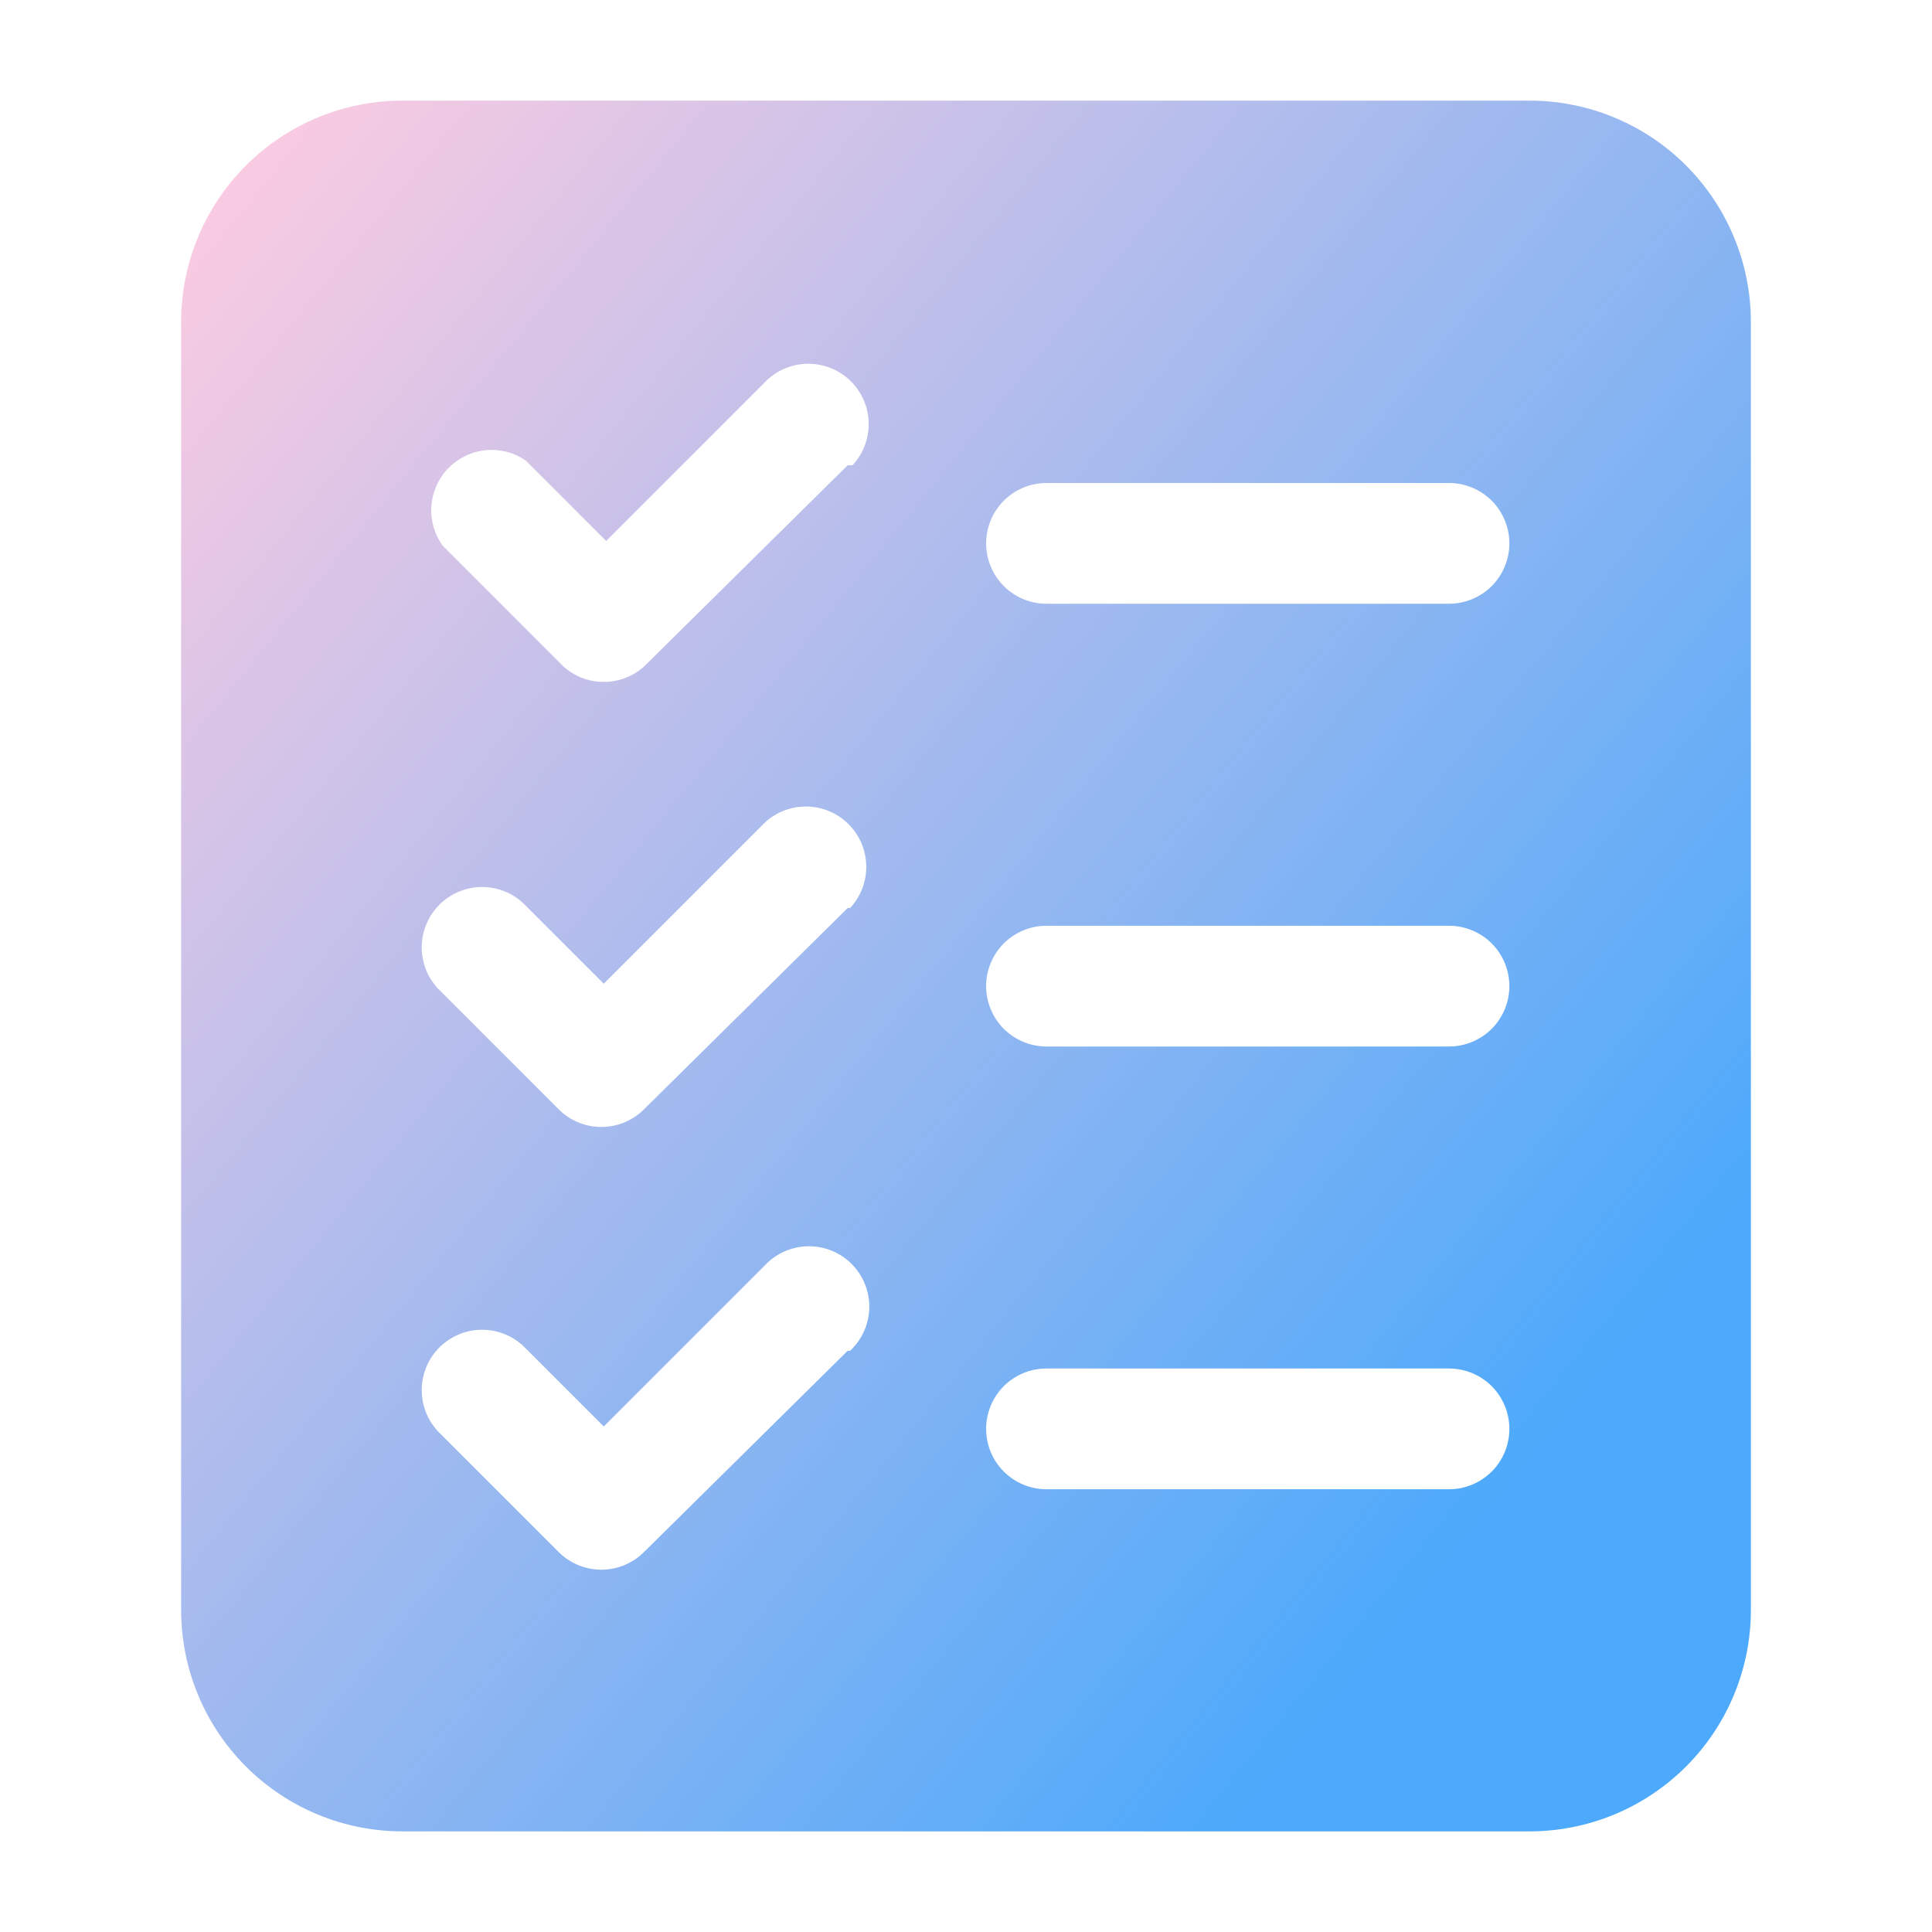 <svg width="48" height="48" viewBox="0 0 48 48" fill="none" xmlns="http://www.w3.org/2000/svg">
<path d="M38 2.5H10C8.541 2.5 7.142 3.079 6.111 4.111C5.079 5.142 4.5 6.541 4.5 8V40C4.5 41.459 5.079 42.858 6.111 43.889C7.142 44.92 8.541 45.5 10 45.5H38C39.459 45.5 40.858 44.92 41.889 43.889C42.92 42.858 43.5 41.459 43.5 40V8C43.5 6.541 42.92 5.142 41.889 4.111C40.858 3.079 39.459 2.5 38 2.5ZM21.06 33.56L16 38.56C15.719 38.841 15.338 38.999 14.94 38.999C14.543 38.999 14.161 38.841 13.88 38.56L10.88 35.56C10.615 35.276 10.471 34.9 10.478 34.511C10.485 34.122 10.642 33.752 10.917 33.477C11.192 33.202 11.562 33.044 11.951 33.038C12.34 33.031 12.716 33.175 13 33.44L15 35.44L19 31.44C19.137 31.293 19.303 31.174 19.487 31.092C19.671 31.011 19.869 30.966 20.071 30.963C20.272 30.959 20.472 30.996 20.659 31.072C20.846 31.147 21.016 31.259 21.158 31.402C21.3 31.544 21.413 31.714 21.488 31.901C21.564 32.088 21.601 32.288 21.597 32.489C21.594 32.691 21.549 32.889 21.468 33.073C21.386 33.257 21.267 33.423 21.12 33.56H21.06ZM21.06 22.56L16 27.56C15.719 27.841 15.338 27.999 14.94 27.999C14.543 27.999 14.161 27.841 13.88 27.56L10.88 24.56C10.615 24.276 10.471 23.9 10.478 23.511C10.485 23.122 10.642 22.752 10.917 22.477C11.192 22.202 11.562 22.044 11.951 22.038C12.34 22.031 12.716 22.175 13 22.44L15 24.44L19 20.44C19.284 20.175 19.66 20.031 20.049 20.038C20.438 20.044 20.808 20.202 21.083 20.477C21.358 20.752 21.515 21.122 21.522 21.511C21.529 21.9 21.385 22.276 21.12 22.56H21.06ZM21.06 11.56L16 16.56C15.725 16.806 15.369 16.942 15 16.942C14.631 16.942 14.275 16.806 14 16.56L11 13.56C10.792 13.274 10.692 12.924 10.717 12.571C10.743 12.219 10.892 11.886 11.138 11.633C11.384 11.38 11.712 11.221 12.064 11.186C12.415 11.15 12.768 11.241 13.06 11.44L15.06 13.44L19.06 9.44C19.344 9.175 19.72 9.031 20.109 9.038C20.498 9.045 20.868 9.202 21.143 9.477C21.418 9.752 21.576 10.122 21.582 10.511C21.589 10.9 21.445 11.276 21.18 11.56H21.06ZM36 37H26C25.602 37 25.221 36.842 24.939 36.561C24.658 36.279 24.5 35.898 24.5 35.5C24.5 35.102 24.658 34.721 24.939 34.439C25.221 34.158 25.602 34 26 34H36C36.398 34 36.779 34.158 37.061 34.439C37.342 34.721 37.5 35.102 37.5 35.5C37.5 35.898 37.342 36.279 37.061 36.561C36.779 36.842 36.398 37 36 37ZM36 26H26C25.602 26 25.221 25.842 24.939 25.561C24.658 25.279 24.5 24.898 24.5 24.5C24.5 24.102 24.658 23.721 24.939 23.439C25.221 23.158 25.602 23 26 23H36C36.398 23 36.779 23.158 37.061 23.439C37.342 23.721 37.5 24.102 37.5 24.5C37.5 24.898 37.342 25.279 37.061 25.561C36.779 25.842 36.398 26 36 26ZM36 15H26C25.602 15 25.221 14.842 24.939 14.561C24.658 14.279 24.5 13.898 24.5 13.5C24.5 13.102 24.658 12.721 24.939 12.439C25.221 12.158 25.602 12 26 12H36C36.398 12 36.779 12.158 37.061 12.439C37.342 12.721 37.5 13.102 37.5 13.5C37.5 13.898 37.342 14.279 37.061 14.561C36.779 14.842 36.398 15 36 15Z" fill="url(#paint0_linear_281_604)"/>
<defs>
<linearGradient id="paint0_linear_281_604" x1="45.3" y1="32.904" x2="3.072" y2="-1.464" gradientUnits="userSpaceOnUse">
<stop offset="0.058" stop-color="#4CA9FB"/>
<stop offset="0.918" stop-color="#FFCCE1"/>
</linearGradient>
</defs>
</svg>

